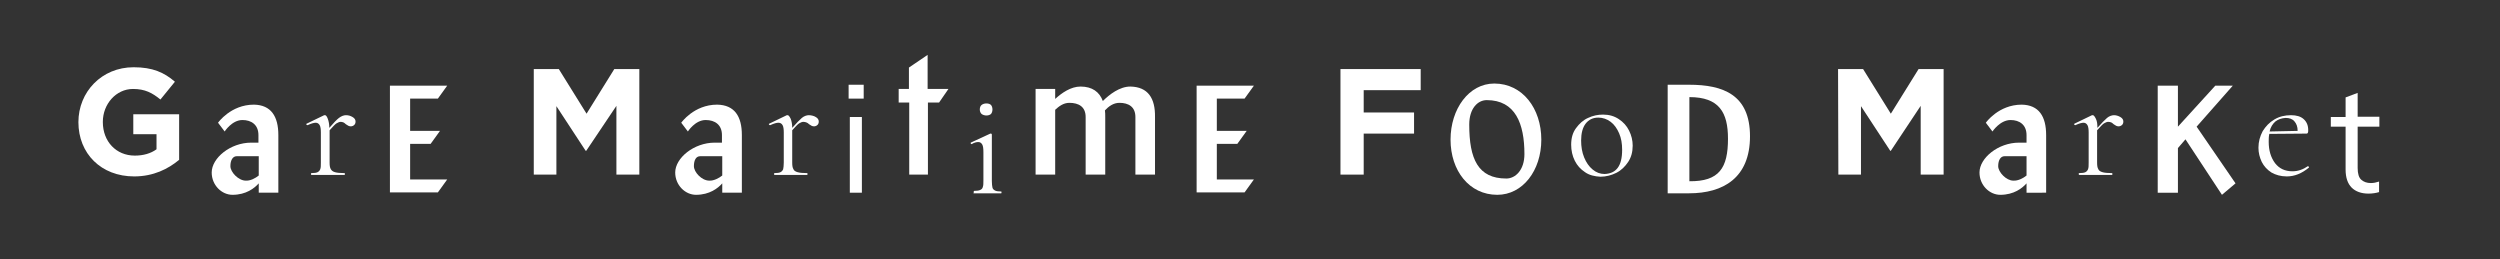 <svg xmlns="http://www.w3.org/2000/svg" xmlns:xlink="http://www.w3.org/1999/xlink" id="Layer_1" x="0px" y="0px" viewBox="0 0 829 86" style="enable-background:new 0 0 829 86;" xml:space="preserve"><rect x="0" y="0" width="829" height="86" fill="#333333" stroke="none"/><style type="text/css">	.st0{fill:#FFFFFF;}</style><g>	<path class="st0" d="M26,40.5L26,40.5c0-10,7.7-18.2,18.3-18.2c6.3,0,10.1,1.7,13.7,4.8L53.2,33c-2.7-2.2-5.1-3.5-9.1-3.5   c-5.6,0-10,5-10,10.9v0.1c0,6.4,4.4,11.1,10.6,11.1c2.8,0,5.3-0.7,7.2-2.1v-5h-7.7v-6.6h15.2V53c-3.6,3-8.5,5.5-14.9,5.5   C33.5,58.5,26,50.9,26,40.5z"></path>	<path class="st0" d="M92.3,44.8v19.1h-6.5v-3.1c-1.4,1.6-4.2,3.8-8.7,3.8c-3.6,0-6.9-3.2-6.9-7.4c0-4.8,6.2-9.9,13.1-9.9h2.4v-2.5   c0-3.4-2.3-5-5.3-5c-3.5,0-5.9,3.8-5.9,3.8l-2.2-2.9c0,0,4.2-6,11.9-6C89.9,34.8,92.3,38.6,92.3,44.8z M85.8,58.2v-6.4h-7.3   c-1.3,0-2.1,1.3-2.1,3.3s2.7,4.8,5.1,4.8C83,60,84.7,59.1,85.8,58.2z"></path>	<path class="st0" d="M116.9,38.8c0.7,0.4,1,0.9,1,1.5c0,0.4-0.1,0.8-0.4,1.1s-0.7,0.5-1.2,0.5c-0.3,0-0.6-0.1-0.8-0.2   c-0.2-0.1-0.5-0.3-0.8-0.5c-0.3-0.3-0.6-0.5-0.8-0.6c-0.3-0.1-0.6-0.2-0.9-0.2c-0.4,0-0.9,0.2-1.4,0.5c-0.5,0.3-1.2,1.1-2.3,2.3   v10.7c0,1,0.1,1.7,0.4,2.2s0.7,0.8,1.4,1c0.7,0.2,1.7,0.3,3.1,0.3c0.1,0,0.2,0.1,0.2,0.3s-0.1,0.3-0.2,0.3c-1.1,0-1.9,0-2.6,0   l-3.7,0l-2.8,0c-0.4,0-1,0-1.8,0c-0.1,0-0.2-0.1-0.2-0.3s0.1-0.3,0.2-0.3c0.9,0,1.6-0.1,2-0.3c0.4-0.2,0.7-0.5,0.9-1   c0.2-0.5,0.2-1.2,0.2-2.2V44c0-1.1-0.1-2-0.4-2.5c-0.3-0.5-0.7-0.8-1.3-0.8c-0.5,0-1.4,0.2-2.7,0.8h-0.1c-0.1,0-0.2-0.1-0.3-0.2   c-0.1-0.2,0-0.3,0.1-0.3l5.8-2.8c0.1,0,0.2,0,0.3,0c0.3,0,0.6,0.4,0.9,1.2c0.3,0.8,0.5,1.8,0.5,3v0c1.4-1.6,2.4-2.7,3.2-3.3   s1.6-0.9,2.3-0.9C115.6,38.2,116.2,38.4,116.9,38.8z"></path>	<path class="st0" d="M136,59.5h12.3l-3.1,4.3h-15.9V28.4h19l-3.1,4.3H136v10.7h9.9l-3.1,4.3H136V59.5z"></path>	<path class="st0" d="M177,22.9h8.3l9.2,14.8l9.2-14.8h8.3v35h-7.6V35.1L194.4,50h-0.2l-9.7-14.8v22.7H177V22.9z"></path>	<path class="st0" d="M246,44.8v19.1h-6.5v-3.1c-1.4,1.6-4.2,3.8-8.7,3.8c-3.6,0-6.9-3.2-6.9-7.4c0-4.8,6.2-9.9,13.1-9.9h2.4v-2.5   c0-3.4-2.3-5-5.4-5c-3.5,0-5.9,3.8-5.9,3.8l-2.2-2.9c0,0,4.2-6,11.9-6C243.6,34.8,246,38.6,246,44.8z M239.5,58.2v-6.4h-7.3   c-1.4,0-2.1,1.3-2.1,3.3s2.6,4.8,5.1,4.8C236.6,60,238.4,59.1,239.5,58.2z"></path>	<path class="st0" d="M270.5,38.8c0.7,0.4,1,0.9,1,1.5c0,0.4-0.1,0.8-0.4,1.1s-0.7,0.5-1.2,0.5c-0.3,0-0.6-0.1-0.8-0.2   c-0.2-0.1-0.5-0.3-0.8-0.5c-0.3-0.3-0.6-0.5-0.9-0.6c-0.3-0.1-0.6-0.2-1-0.2c-0.4,0-0.9,0.2-1.4,0.5c-0.5,0.3-1.2,1.1-2.3,2.3v10.7   c0,1,0.1,1.7,0.4,2.2c0.2,0.5,0.7,0.8,1.4,1c0.7,0.2,1.7,0.3,3.1,0.3c0.1,0,0.2,0.1,0.2,0.3s-0.1,0.3-0.2,0.3c-1.1,0-1.9,0-2.5,0   l-3.7,0l-2.8,0c-0.4,0-1,0-1.8,0c-0.1,0-0.1-0.1-0.1-0.3s0-0.3,0.1-0.3c0.9,0,1.6-0.1,2-0.3s0.7-0.5,0.9-1c0.1-0.5,0.2-1.2,0.2-2.2   V44c0-1.1-0.1-2-0.4-2.5s-0.7-0.8-1.4-0.8c-0.5,0-1.4,0.2-2.7,0.8h-0.1c-0.1,0-0.2-0.1-0.3-0.2s0-0.3,0.1-0.3l5.8-2.8   c0.1,0,0.2,0,0.3,0c0.3,0,0.6,0.4,1,1.2c0.3,0.8,0.5,1.8,0.5,3v0c1.4-1.6,2.5-2.7,3.2-3.3s1.6-0.9,2.3-0.9S269.9,38.4,270.5,38.8z"></path>	<path class="st0" d="M281.4,28.1h5v4.6h-5V28.1z M281.8,63.9V38.8h4v25.1H281.8z"></path>	<path class="st0" d="M311.4,34h-3.7v23.9h-6.2V34H298v-4.5h3.4v-7.1l6.2-4.2v11.3h6.9L311.4,34z"></path>	<path class="st0" d="M322.9,63.6c0-0.2,0-0.3,0.1-0.3c0.9,0,1.6-0.1,2-0.3c0.5-0.2,0.8-0.5,0.9-1c0.2-0.5,0.2-1.2,0.2-2.2v-9.3   c0-1.2-0.1-2.1-0.4-2.6s-0.7-0.8-1.3-0.8c-0.6,0-1.4,0.2-2.2,0.7h0c-0.1,0-0.2-0.1-0.3-0.2c-0.1-0.2,0-0.3,0-0.3l6.5-3l0.2,0   c0.1,0,0.1,0,0.2,0.1c0.1,0.1,0.1,0.2,0.1,0.3c0,0.2,0,0.9,0,2s0,2.4,0,3.9v9.4c0,1,0.1,1.7,0.2,2.2s0.5,0.8,0.9,1s1.1,0.3,2,0.3   c0.1,0,0.1,0.1,0.1,0.3s0,0.3-0.1,0.3c-0.8,0-1.4,0-1.9,0l-2.7,0l-2.7,0c-0.5,0-1.1,0-1.9,0C322.9,63.9,322.9,63.8,322.9,63.6z    M325.5,37.8c-0.4-0.4-0.6-0.9-0.6-1.5s0.2-1.2,0.6-1.5s0.9-0.5,1.6-0.5c0.7,0,1.2,0.2,1.5,0.5s0.5,0.9,0.5,1.5s-0.2,1.2-0.5,1.5   s-0.9,0.5-1.5,0.5C326.5,38.3,325.9,38.1,325.5,37.8z"></path>	<path class="st0" d="M383,38.8v19.1h-6.5V38.8c0-3.4-2.3-4.7-5.3-4.7c-2,0-3.6,1.2-4.8,2.5c0.1,0.7,0.1,1.5,0.1,2.2v19.1H360V38.8   c0-3.4-2.3-4.7-5.4-4.7c-2,0-3.5,1.2-4.7,2.3v21.5h-6.5V29.5h6.5v3.3c2.2-2,5.2-4.1,8.4-4.1c3.9,0,6.3,1.8,7.4,4.8   c2.2-2.2,5.6-4.8,9.1-4.8C380.7,28.8,383.1,32.6,383,38.8z"></path>	<path class="st0" d="M403.5,59.5h12.3l-3.1,4.3h-15.9V28.4h19l-3.1,4.3h-9.2v10.7h9.9l-3.1,4.3h-6.8L403.5,59.5L403.5,59.5z"></path>	<path class="st0" d="M444.5,22.9h26.6v7h-18.9v7.4h16.7v7h-16.7v13.6h-7.7L444.5,22.9L444.5,22.9z"></path>	<path class="st0" d="M481,46.3c0-10.2,6.1-18.6,14.5-18.6c9.4,0,15.6,8.3,15.6,18.6s-6.2,18.3-14.6,18.3   C487.2,64.6,481,56.6,481,46.3z M505.5,51.1c0-10.1-3-17.9-12.5-17.9c-3,0-5.8,2.8-5.8,8.1c0,11.4,2.9,17.9,12.3,17.9   C502.5,59.2,505.5,56.4,505.5,51.1z"></path>	<path class="st0" d="M525.6,57.1c-1.5-1-2.6-2.2-3.4-3.8S521,49.9,521,48c0-2.2,0.5-4,1.6-5.5s2.4-2.7,4-3.4c1.7-0.8,3.3-1.1,5-1.1   c2,0,3.7,0.5,5.2,1.5c1.5,1,2.6,2.2,3.4,3.8c0.8,1.6,1.2,3.3,1.2,5c0,2.1-0.5,3.9-1.5,5.4c-1,1.5-2.3,2.8-3.9,3.6   c-1.6,0.8-3.4,1.3-5.3,1.3C528.8,58.5,527,58.1,525.6,57.1z M536.4,55.7c1-1.3,1.5-3.3,1.5-6c0-2.1-0.3-3.9-1-5.5   c-0.7-1.6-1.6-2.9-2.8-3.8s-2.6-1.4-4.1-1.4c-1.8,0-3.2,0.7-4.2,2s-1.5,3.2-1.5,5.6c0,2,0.3,3.9,1,5.6c0.7,1.7,1.6,3,2.8,4   s2.5,1.5,4,1.5C534,57.6,535.4,57,536.4,55.7z"></path>	<path class="st0" d="M580.3,45.2c0,13.8-8.9,18.9-20.2,18.9h-7.1v-36h7.1C571.4,28.1,580.3,31.4,580.3,45.2z M573,46   c0-8.7-2.9-13.8-12.8-13.8v27.9C570.1,60.2,573,55.7,573,46z"></path>	<path class="st0" d="M609.5,22.9h8.3l9.2,14.8l9.2-14.8h8.3v35h-7.6V35.1L627,50h-0.2l-9.7-14.8v22.7h-7.5L609.5,22.9L609.5,22.9z"></path>	<path class="st0" d="M678.5,44.8v19.1H672v-3.1c-1.4,1.6-4.2,3.8-8.7,3.8c-3.6,0-6.9-3.2-6.9-7.4c0-4.8,6.2-9.9,13.1-9.9h2.5v-2.5   c0-3.4-2.3-5-5.3-5c-3.5,0-6,3.8-6,3.8l-2.2-2.9c0,0,4.2-6,11.9-6C676.1,34.8,678.5,38.6,678.5,44.8z M672,58.2v-6.4h-7.3   c-1.3,0-2.1,1.3-2.1,3.3s2.7,4.8,5,4.8C669.2,60,670.9,59.1,672,58.2z"></path>	<path class="st0" d="M703.1,38.8c0.7,0.4,1,0.9,1,1.5c0,0.4-0.1,0.8-0.4,1.1s-0.7,0.5-1.2,0.5c-0.3,0-0.6-0.1-0.8-0.2   c-0.2-0.1-0.5-0.3-0.8-0.5c-0.3-0.3-0.6-0.5-0.8-0.6c-0.3-0.1-0.6-0.2-1-0.2c-0.4,0-0.9,0.2-1.4,0.5c-0.5,0.3-1.2,1.1-2.3,2.3v10.7   c0,1,0.1,1.7,0.4,2.2c0.2,0.5,0.7,0.8,1.4,1c0.7,0.2,1.7,0.3,3.1,0.3c0.1,0,0.2,0.1,0.2,0.3s-0.1,0.3-0.2,0.3c-1.1,0-1.9,0-2.5,0   l-3.7,0l-2.8,0c-0.4,0-1,0-1.8,0c-0.1,0-0.2-0.1-0.2-0.3s0-0.3,0.2-0.3c0.9,0,1.6-0.1,2-0.3s0.7-0.5,0.9-1c0.2-0.5,0.2-1.2,0.2-2.2   V44c0-1.1-0.1-2-0.4-2.5s-0.7-0.8-1.3-0.8c-0.5,0-1.4,0.2-2.7,0.8h-0.1c-0.1,0-0.2-0.1-0.3-0.2c0-0.2,0-0.3,0.1-0.3l5.8-2.8   c0.1,0,0.2,0,0.3,0c0.3,0,0.6,0.4,1,1.2s0.5,1.8,0.5,3v0c1.4-1.6,2.5-2.7,3.2-3.3s1.6-0.9,2.3-0.9S702.4,38.4,703.1,38.8z"></path>	<path class="st0" d="M724.7,46.2l-2.5,2.9v14.8h-6.7V28.4h6.7V42l12.4-13.6h5.8L728.4,42l12.9,18.8l-4.5,3.8L724.7,46.2z"></path>	<path class="st0" d="M765.3,55.1c0.1,0,0.2,0.1,0.3,0.2c0.1,0.1,0.1,0.2,0,0.3c-2.3,1.9-4.7,2.9-7.3,2.9c-2,0-3.7-0.5-5.1-1.3   c-1.4-0.9-2.5-2.1-3.2-3.5c-0.7-1.5-1.1-3-1.1-4.7c0-2,0.5-3.8,1.4-5.5c1-1.6,2.2-2.9,3.9-3.9s3.5-1.4,5.5-1.4   c1.8,0,3.2,0.4,4.2,1.3s1.5,2.1,1.5,3.6c0,0.4,0,0.7-0.1,0.9c-0.1,0.2-0.2,0.3-0.5,0.3l-12.3,0.1c-0.2,0.9-0.2,1.8-0.2,2.6   c0,2.9,0.7,5.2,2.1,7.1c1.4,1.8,3.3,2.7,5.8,2.7C762,56.8,763.7,56.2,765.3,55.1L765.3,55.1z M754.5,40.3c-0.9,0.8-1.6,1.9-1.9,3.3   l9.3-0.2c0-1.4-0.4-2.4-1.1-3.2c-0.7-0.8-1.7-1.1-2.9-1.1C756.5,39.2,755.4,39.6,754.5,40.3z"></path>	<path class="st0" d="M781.8,42v13.7c0,1.9,0.4,3.2,1.2,3.9s1.8,1.1,3.2,1.1c0.9,0,1.8-0.2,2.7-0.5v3.5c-1,0.3-2.2,0.5-3.5,0.5   c-2.4,0-4.3-0.7-5.6-2s-2-3.3-2-6V42h-4.9v-3.2h4.9v-6.5l4-1.5v7.9h7.2V42L781.8,42L781.8,42z"></path></g></svg>